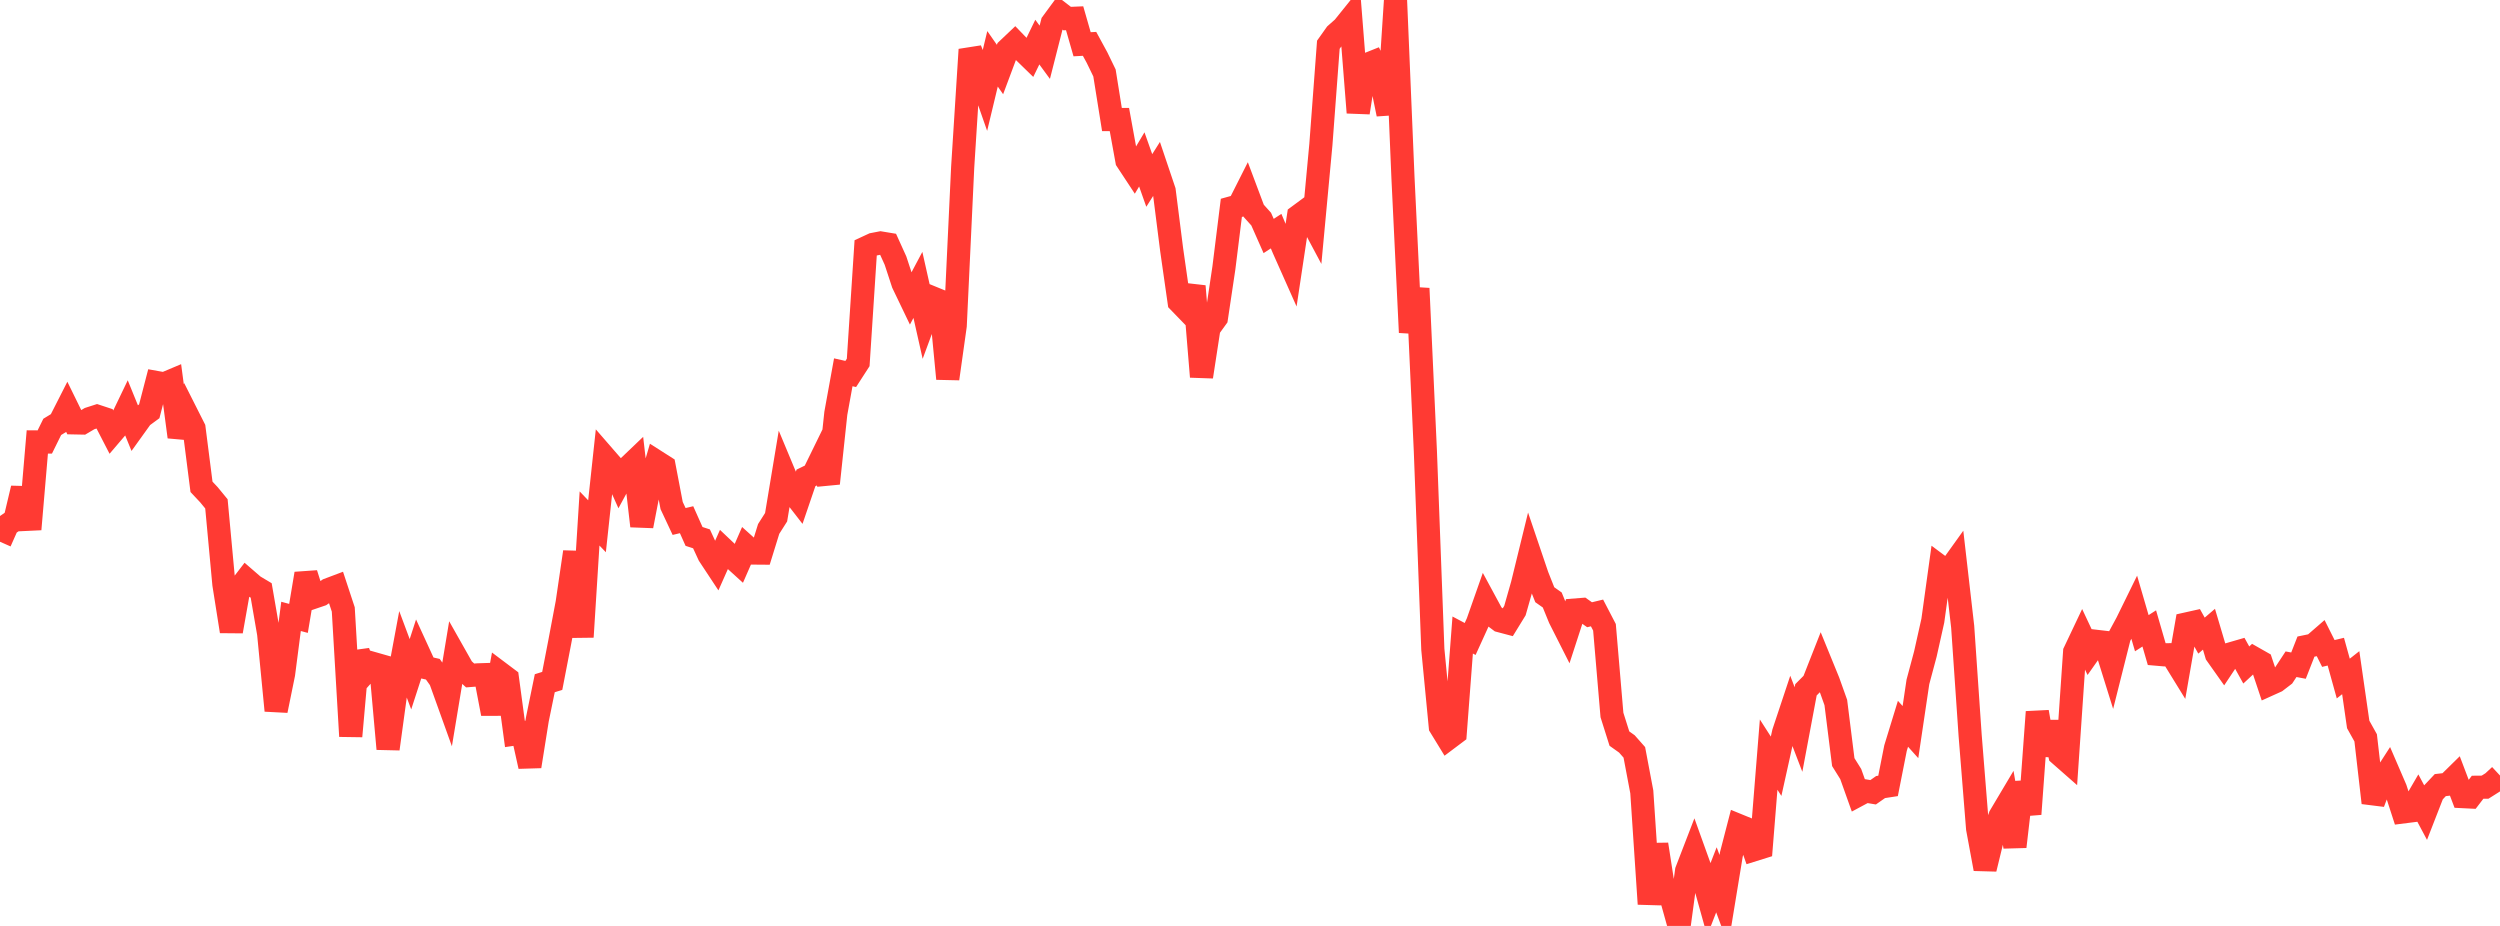 <?xml version="1.0" standalone="no"?>
<!DOCTYPE svg PUBLIC "-//W3C//DTD SVG 1.1//EN" "http://www.w3.org/Graphics/SVG/1.1/DTD/svg11.dtd">

<svg width="135" height="50" viewBox="0 0 135 50" preserveAspectRatio="none" 
  xmlns="http://www.w3.org/2000/svg"
  xmlns:xlink="http://www.w3.org/1999/xlink">


<polyline points="0.0, 29.254 0.403, 28.346 0.806, 28.066 1.209, 26.369 1.612, 28.58 2.015, 23.865 2.418, 23.868 2.821, 23.051 3.224, 22.806 3.627, 22.013 4.03, 22.835 4.433, 22.843 4.836, 22.605 5.239, 22.475 5.642, 22.608 6.045, 23.39 6.448, 22.918 6.851, 22.078 7.254, 23.068 7.657, 22.507 8.06, 22.211 8.463, 20.657 8.866, 20.729 9.269, 20.559 9.672, 23.592 10.075, 22.331 10.478, 23.129 10.881, 26.289 11.284, 26.718 11.687, 27.209 12.09, 31.552 12.493, 34.093 12.896, 31.82 13.299, 31.295 13.701, 31.643 14.104, 31.883 14.507, 34.216 14.91, 38.371 15.313, 36.395 15.716, 33.285 16.119, 33.394 16.522, 30.979 16.925, 32.255 17.328, 32.118 17.731, 31.841 18.134, 31.689 18.537, 32.911 18.94, 39.757 19.343, 35.21 19.746, 36.281 20.149, 35.828 20.552, 35.943 20.955, 40.44 21.358, 37.495 21.761, 35.329 22.164, 36.41 22.567, 35.168 22.97, 36.047 23.373, 36.138 23.776, 36.707 24.179, 37.828 24.582, 35.397 24.985, 36.11 25.388, 36.475 25.791, 36.443 26.194, 36.43 26.597, 38.541 27.0, 36.344 27.403, 36.647 27.806, 39.634 28.209, 39.575 28.612, 41.383 29.015, 38.856 29.418, 36.894 29.821, 36.768 30.224, 34.685 30.627, 32.549 31.03, 29.806 31.433, 34.396 31.836, 27.997 32.239, 28.418 32.642, 24.677 33.045, 25.141 33.448, 26.038 33.851, 25.294 34.254, 24.909 34.657, 28.405 35.06, 26.319 35.463, 24.936 35.866, 25.193 36.269, 27.301 36.672, 28.16 37.075, 28.064 37.478, 28.967 37.881, 29.098 38.284, 29.973 38.687, 30.583 39.09, 29.675 39.493, 30.057 39.896, 30.423 40.299, 29.502 40.701, 29.864 41.104, 29.867 41.507, 28.564 41.91, 27.93 42.313, 25.503 42.716, 26.469 43.119, 26.989 43.522, 25.807 43.925, 25.611 44.328, 24.787 44.731, 26.103 45.134, 22.321 45.537, 20.104 45.94, 20.195 46.343, 19.571 46.746, 13.384 47.149, 13.197 47.552, 13.119 47.955, 13.186 48.358, 14.075 48.761, 15.304 49.164, 16.143 49.567, 15.385 49.97, 17.179 50.373, 16.089 50.776, 16.254 51.179, 20.451 51.582, 17.586 51.985, 9.031 52.388, 2.678 52.791, 3.701 53.194, 4.854 53.597, 3.176 54.0, 3.754 54.403, 2.675 54.806, 2.293 55.209, 2.711 55.612, 3.103 56.015, 2.273 56.418, 2.823 56.821, 1.241 57.224, 0.693 57.627, 1.003 58.03, 0.986 58.433, 2.39 58.836, 2.368 59.239, 3.109 59.642, 3.939 60.045, 6.455 60.448, 6.455 60.851, 8.672 61.254, 9.284 61.657, 8.608 62.06, 9.745 62.463, 9.108 62.866, 10.304 63.269, 13.483 63.672, 16.3 64.075, 16.716 64.478, 15.455 64.881, 20.344 65.284, 17.722 65.687, 17.165 66.09, 14.466 66.493, 11.224 66.896, 11.112 67.299, 10.314 67.701, 11.385 68.104, 11.833 68.507, 12.744 68.91, 12.481 69.313, 13.436 69.716, 14.341 70.119, 11.663 70.522, 11.365 70.925, 12.12 71.328, 7.8 71.731, 2.416 72.134, 1.848 72.537, 1.491 72.94, 0.99 73.343, 6.081 73.746, 3.511 74.149, 3.35 74.552, 4.194 74.955, 6.164 75.358, 0.0 75.761, 9.606 76.164, 17.951 76.567, 15.575 76.97, 24.364 77.373, 35.065 77.776, 39.238 78.179, 39.896 78.582, 39.593 78.985, 34.291 79.388, 34.505 79.791, 33.62 80.194, 32.474 80.597, 33.219 81.0, 33.522 81.403, 33.629 81.806, 32.973 82.209, 31.555 82.612, 29.91 83.015, 31.1 83.418, 32.115 83.821, 32.399 84.224, 33.386 84.627, 34.183 85.03, 32.943 85.433, 32.911 85.836, 33.196 86.239, 33.099 86.642, 33.874 87.045, 38.608 87.448, 39.884 87.851, 40.171 88.254, 40.627 88.657, 42.762 89.06, 48.814 89.463, 45.597 89.866, 48.196 90.269, 48.557 90.672, 50.0 91.075, 47.025 91.478, 45.98 91.881, 47.101 92.284, 48.546 92.687, 47.51 93.09, 48.594 93.493, 46.14 93.896, 44.582 94.299, 44.747 94.701, 45.891 95.104, 45.765 95.507, 40.749 95.91, 41.377 96.313, 39.557 96.716, 38.345 97.119, 39.395 97.522, 37.249 97.925, 36.844 98.328, 35.819 98.731, 36.806 99.134, 37.936 99.537, 41.154 99.94, 41.8 100.343, 42.931 100.746, 42.715 101.149, 42.783 101.552, 42.501 101.955, 42.439 102.358, 40.398 102.761, 39.084 103.164, 39.533 103.567, 36.823 103.97, 35.317 104.373, 33.514 104.776, 30.601 105.179, 30.901 105.582, 30.339 105.985, 33.844 106.388, 39.716 106.791, 44.742 107.194, 46.92 107.597, 45.266 108.0, 44.076 108.403, 43.398 108.806, 45.72 109.209, 42.253 109.612, 43.959 110.015, 38.445 110.418, 40.76 110.821, 39.011 111.224, 40.741 111.627, 41.095 112.03, 35.202 112.433, 34.352 112.836, 35.21 113.239, 34.637 113.642, 34.684 114.045, 35.976 114.448, 34.375 114.851, 33.63 115.254, 32.809 115.657, 34.193 116.06, 33.935 116.463, 35.325 116.866, 35.36 117.269, 35.354 117.672, 36.008 118.075, 33.692 118.478, 33.602 118.881, 34.324 119.284, 33.978 119.687, 35.335 120.09, 35.905 120.493, 35.299 120.896, 35.182 121.299, 35.91 121.701, 35.537 122.104, 35.766 122.507, 36.971 122.91, 36.789 123.313, 36.481 123.716, 35.868 124.119, 35.944 124.522, 34.916 124.925, 34.833 125.328, 34.483 125.731, 35.287 126.134, 35.19 126.537, 36.642 126.94, 36.324 127.343, 39.121 127.746, 39.844 128.149, 43.35 128.552, 42.289 128.955, 41.664 129.358, 42.599 129.761, 43.844 130.164, 43.793 130.567, 43.101 130.97, 43.858 131.373, 42.823 131.776, 42.396 132.179, 42.35 132.582, 41.954 132.985, 43.017 133.388, 43.037 133.791, 42.511 134.194, 42.507 134.597, 42.253 135.0, 41.879" fill="none" stroke="#ff3a33" stroke-width="1.25"/>

</svg>